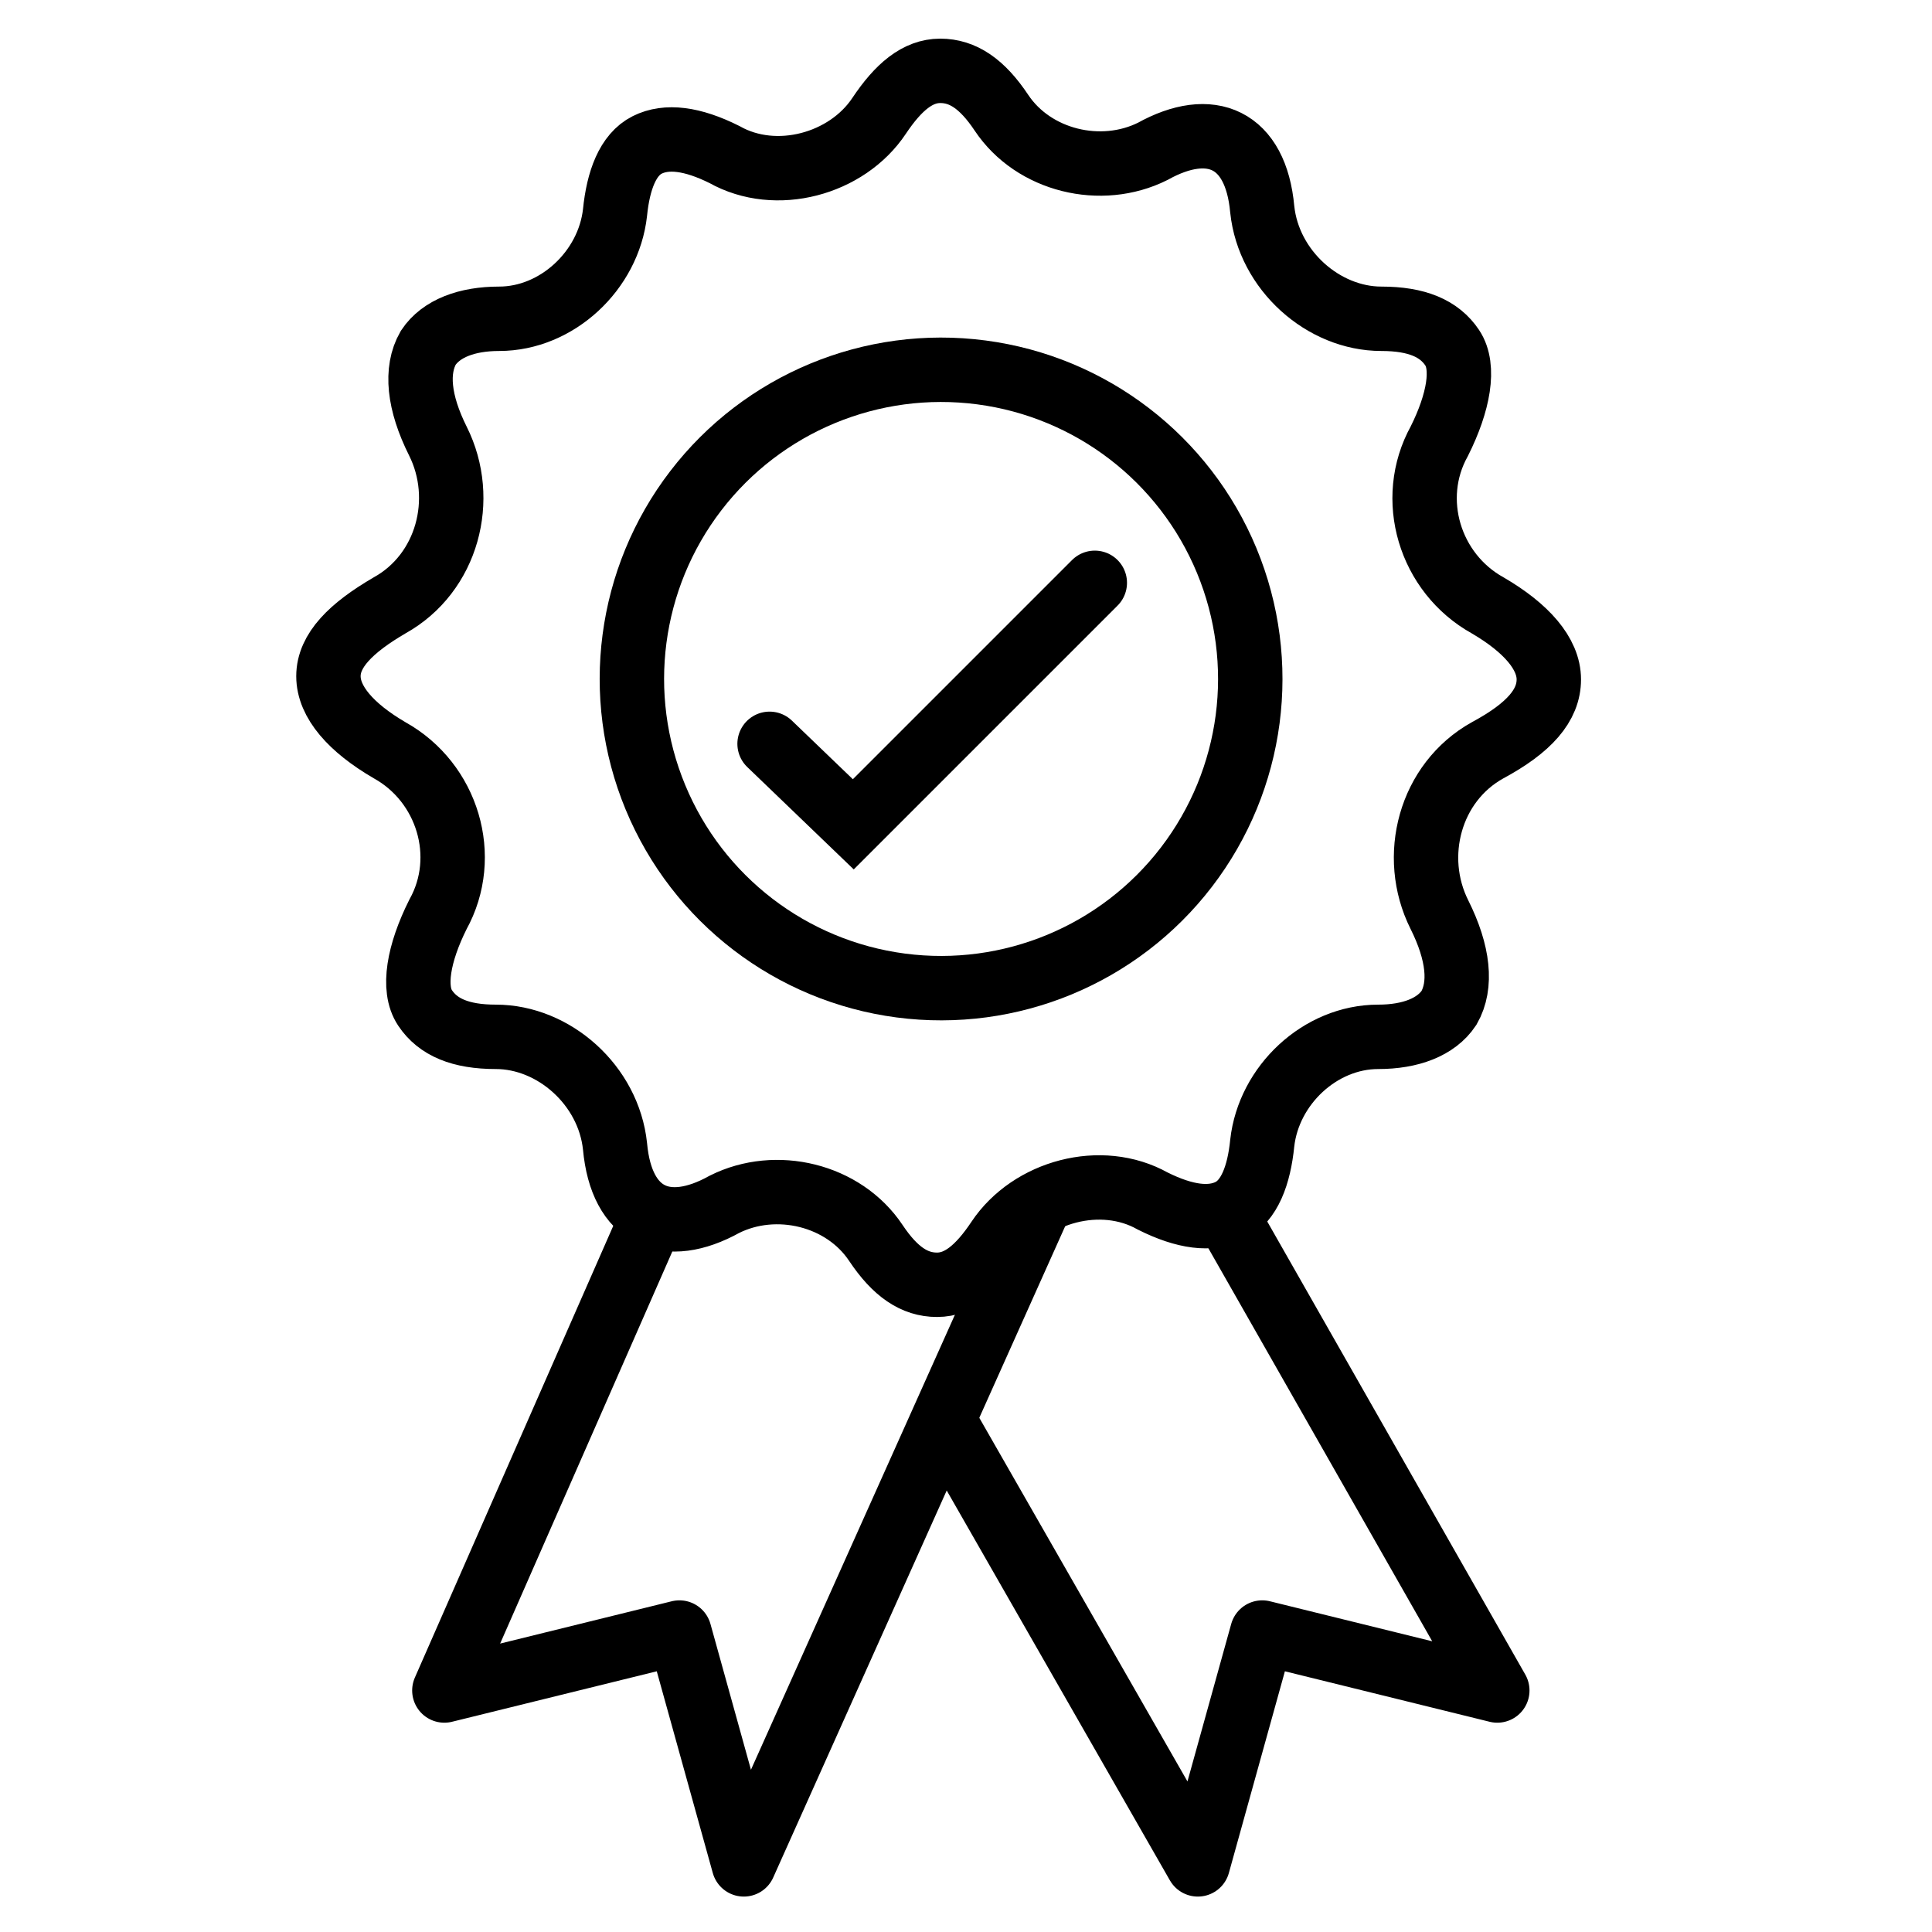 <?xml version="1.0" encoding="utf-8"?>
<!-- Generator: Adobe Illustrator 23.0.3, SVG Export Plug-In . SVG Version: 6.00 Build 0)  -->
<svg version="1.1" id="Layer_1" xmlns="http://www.w3.org/2000/svg" xmlns:xlink="http://www.w3.org/1999/xlink" x="0px" y="0px"
	 viewBox="0 0 60 60" style="enable-background:new 0 0 60 60;" xml:space="preserve">
<style type="text/css">
	.st0{fill:none;stroke:#000000;stroke-width:2;stroke-miterlimit:10;}
	.st1{fill:none;stroke:#000000;stroke-width:2;stroke-linejoin:round;stroke-miterlimit:10;}
	.st2{fill:none;stroke:#000000;stroke-width:2;stroke-linecap:round;stroke-miterlimit:10;}
</style>
<g>
	<path class="st0" d="M48.1,21.1c0-0.8-0.7-1.6-1.9-2.3c-1.8-1-2.5-3.3-1.5-5.1c0.6-1.2,0.8-2.3,0.4-2.9c-0.4-0.6-1.1-0.9-2.2-0.9
		c-1.8,0-3.5-1.5-3.7-3.4c-0.1-1.1-0.5-1.8-1.1-2.1c-0.6-0.3-1.4-0.2-2.3,0.3c-1.6,0.8-3.7,0.3-4.7-1.2c-0.6-0.9-1.2-1.3-1.9-1.3
		c-0.7,0-1.3,0.5-1.9,1.4c-1,1.5-3.2,2.1-4.8,1.2c-1-0.5-1.8-0.6-2.4-0.3c-0.6,0.3-0.9,1.1-1,2.1c-0.2,1.8-1.8,3.3-3.6,3.3
		c-1,0-1.8,0.3-2.2,0.9c-0.4,0.7-0.3,1.7,0.3,2.9c0.9,1.8,0.3,4.1-1.5,5.1c-1.2,0.7-1.9,1.4-1.9,2.2c0,0.8,0.7,1.6,1.9,2.3
		c1.8,1,2.5,3.3,1.5,5.1c-0.6,1.2-0.8,2.3-0.4,2.9c0.4,0.6,1.1,0.9,2.2,0.9c1.8,0,3.5,1.5,3.7,3.4c0.1,1.1,0.5,1.8,1.1,2.1
		c0.6,0.3,1.4,0.2,2.3-0.3c1.6-0.8,3.7-0.3,4.7,1.2c0.6,0.9,1.2,1.3,1.9,1.3c0.7,0,1.3-0.5,1.9-1.4c1-1.5,3.2-2.1,4.8-1.2
		c1,0.5,1.8,0.6,2.4,0.3c0.6-0.3,0.9-1.1,1-2.1c0.2-1.8,1.8-3.3,3.6-3.3c1,0,1.8-0.3,2.2-0.9c0.4-0.7,0.3-1.7-0.3-2.9
		c-0.9-1.8-0.3-4.1,1.5-5.1C47.5,22.6,48.1,21.9,48.1,21.1z"/>
	<ellipse transform="matrix(0.924 -0.383 0.383 0.924 -5.836 12.773)" class="st0" cx="29.2" cy="21.1" rx="9.6" ry="9.6"/>
	<polyline class="st1" points="37.9,37.4 46.5,52.5 39.2,50.7 37.2,57.9 29.3,44.1 	"/>
	<polyline class="st1" points="20.3,37.7 13.8,52.5 21.1,50.7 23.1,57.9 32.2,37.6 	"/>
</g>
<polyline class="st2" points="23.9,23.1 26.5,25.6 34,18.1 "/>
</svg>
